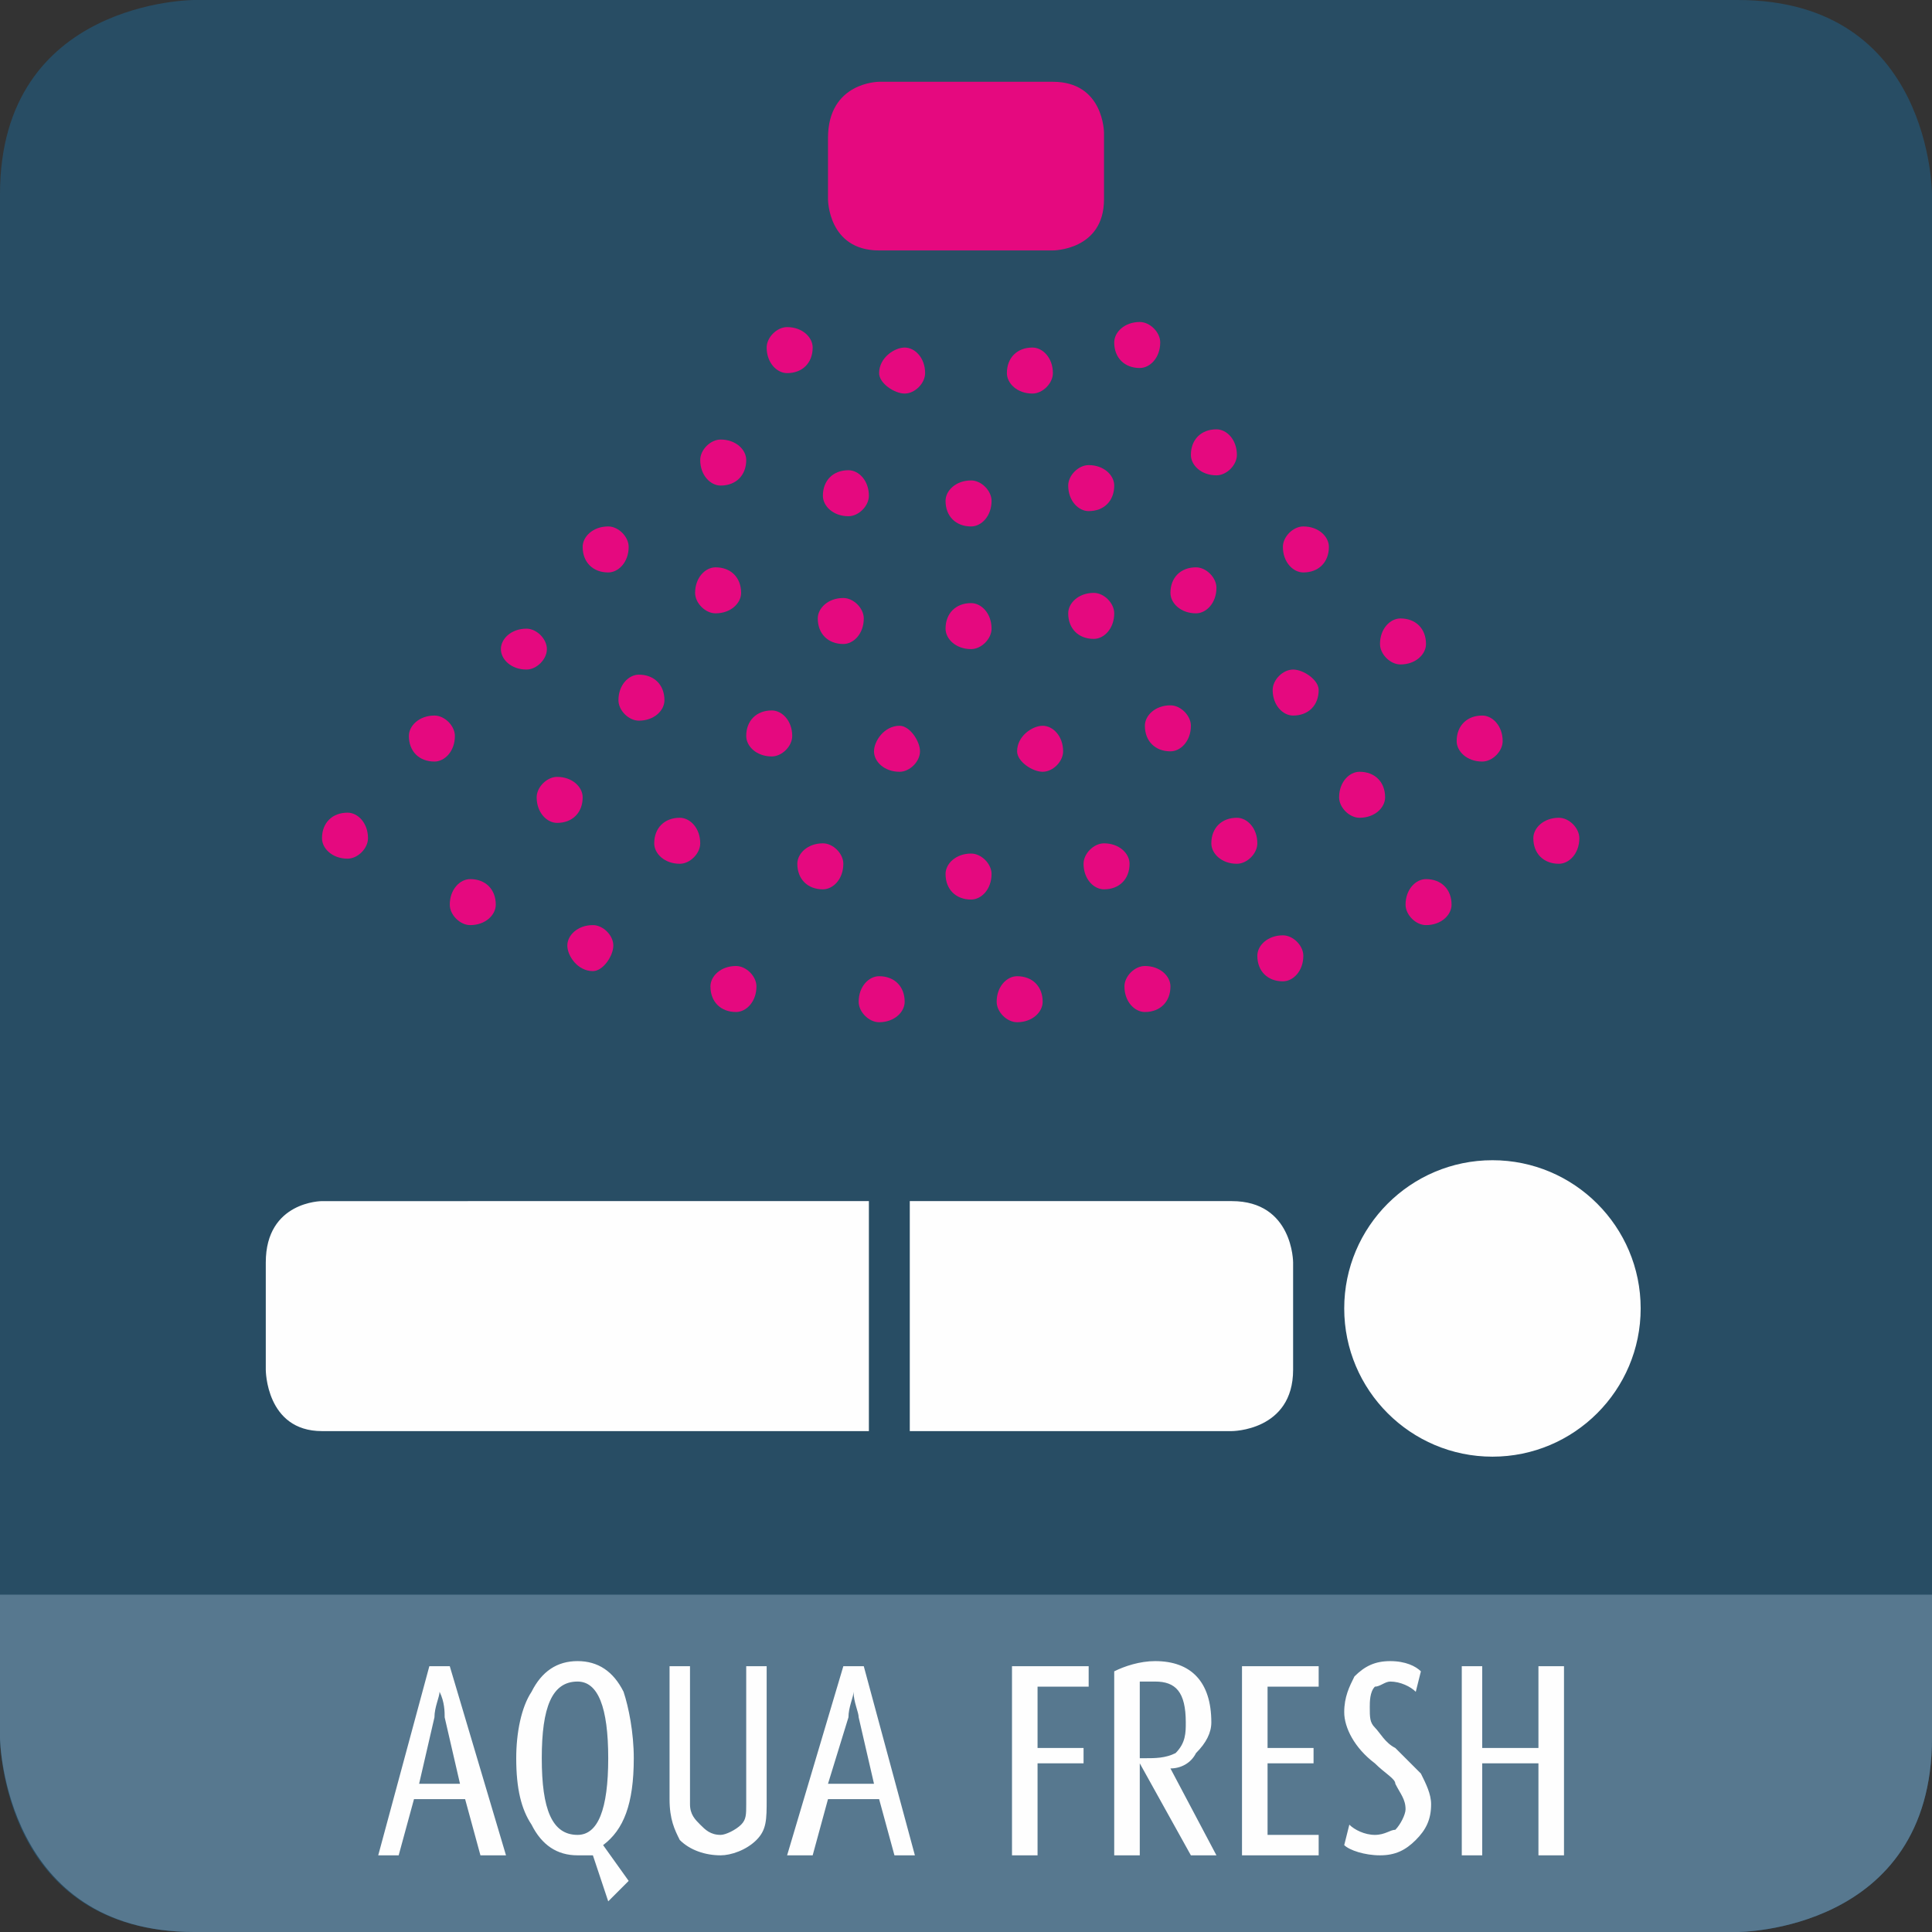<svg xmlns="http://www.w3.org/2000/svg" xmlns:xlink="http://www.w3.org/1999/xlink" width="378" height="378" shape-rendering="geometricPrecision" image-rendering="optimizeQuality" fill-rule="evenodd"><rect width="100%" height="100%" fill="#333333" stroke="none"/><g fill-rule="nonzero"><path d="M38 0S0 0 0 38v302s0 38 38 38h302s38 0 38-38V38s0-38-38-38H38z" fill="#284d64"/><path d="M378 340v-28H0v28c0 1 1 38 38 38h302s38 0 38-38z" fill="#57788f"/><path d="M99 363h-5l-3-11H81l-3 11h-4l10-37h4l11 37zm-9-14l-3-13c0-1 0-3-1-5 0 1-1 3-1 5l-3 13h8zm34-5c0 9-2 14-6 17l5 7-4 4-3-9h-3c-4 0-7-2-9-6-2-3-3-7-3-13 0-5 1-10 3-13 2-4 5-6 9-6s7 2 9 6c1 3 2 8 2 13zm-5 0c0-10-2-15-6-15-5 0-7 5-7 15s2 15 7 15c4 0 6-5 6-15zm31 8c0 4 0 6-2 8s-5 3-7 3c-3 0-6-1-8-3-1-2-2-4-2-8v-26h4v27c0 2 1 3 2 4s2 2 4 2c1 0 3-1 4-2s1-2 1-4v-27h4v26zm29 11h-4l-3-11h-10l-3 11h-5l11-37h4l10 37zm-8-14l-3-13c0-1-1-3-1-5 0 1-1 3-1 5l-4 13h9zm42-19h-10v12h9v3h-9v18h-5v-37h15v4zm25 33h-5l-10-18v18h-5v-36c2-1 5-2 8-2 7 0 11 4 11 12 0 2-1 4-3 6-1 2-3 3-5 3l9 17zm-6-26c0-6-2-8-6-8h-3v15h1c2 0 4 0 6-1 2-2 2-4 2-6zm26 26h-15v-37h15v4h-10v12h9v3h-9v14h10v4zm22-10c0 3-1 5-3 7s-4 3-7 3-6-1-7-2l1-4c1 1 3 2 5 2s3-1 4-1c1-1 2-3 2-4 0-2-1-3-2-5 0-1-2-2-4-4-4-3-6-7-6-10s1-5 2-7c2-2 4-3 7-3s5 1 6 2l-1 4c-1-1-3-2-5-2-1 0-2 1-3 1-1 1-1 3-1 4 0 2 0 3 1 4s2 3 4 4l5 5c1 2 2 4 2 6zm26 10h-5v-18h-11v18h-4v-37h4v16h11v-16h5v37z" fill="#fefefe"/><g fill="#e5097f"><path d="M103 123c2 0 4 2 4 4s-2 4-4 4c-3 0-5-2-5-4s2-4 5-4z"/><use xlink:href="#B"/><use xlink:href="#C"/><use xlink:href="#D"/><use xlink:href="#E"/><use xlink:href="#D" x="-33" y="40"/><use xlink:href="#C" x="83" y="-20"/><use xlink:href="#C" x="65" y="1"/><path d="M116 181c2 0 4 2 4 4s-2 5-4 5c-3 0-5-3-5-5s2-4 5-4zm60-39c2 0 4 3 4 5s-2 4-4 4c-3 0-5-2-5-4s2-5 5-5z"/><use xlink:href="#B" x="76" y="25"/><use xlink:href="#B" x="59" y="49"/><use xlink:href="#B" x="144" y="-2"/><use xlink:href="#E" x="107" y="13"/><use xlink:href="#D" x="74" y="59"/><path d="M204 142c2 0 4 2 4 5 0 2-2 4-4 4s-5-2-5-4c0-3 3-5 5-5z"/><use xlink:href="#B" x="105" y="27"/><use xlink:href="#D" x="47" y="59"/><path d="M253 131c2 0 5 2 5 4 0 3-2 5-5 5-2 0-4-2-4-5 0-2 2-4 4-4z"/><use xlink:href="#C" x="174" y="1"/><use xlink:href="#E" x="115" y="37"/><use xlink:href="#D" x="149" y="-11"/><use xlink:href="#D" x="141" y="19"/><use xlink:href="#B" x="166" y="43"/><use xlink:href="#C" x="222" y="-19"/><use xlink:href="#D" x="154" y="40"/><use xlink:href="#B" x="220" y="20"/><use xlink:href="#E" x="146" y="-49"/><use xlink:href="#C" x="134" y="-91"/><use xlink:href="#B" x="138" y="-77"/><use xlink:href="#C" x="170" y="-75"/><use xlink:href="#E" x="104" y="-61"/><path d="M234 111c2 0 4 2 4 4 0 3-2 5-4 5-3 0-5-2-5-4 0-3 2-5 5-5z"/><use xlink:href="#B" x="129" y="-24"/><use xlink:href="#C" x="122" y="-41"/><use xlink:href="#B" x="105" y="-46"/><use xlink:href="#C" x="98" y="-67"/><use xlink:href="#B" x="80" y="-23"/><use xlink:href="#D" x="15" y="-21"/><use xlink:href="#B" x="34" y="-37"/><use xlink:href="#E" x="32" y="-66"/><use xlink:href="#E" x="45" y="-88"/><path d="M177 68c2 0 4 2 4 5 0 2-2 4-4 4s-5-2-5-4c0-3 3-5 5-5zm-5-52s-10 0-10 11v12s0 10 10 10h34s10 0 10-10V26s0-10-10-10h-34z"/></g><path d="M263 256c0 16 13 29 29 29s29-13 29-29-13-29-29-29-29 13-29 29zm-93-21H63s-11 0-11 12v21s0 12 11 12h107v-45zm83 33v-21s0-12-12-12h-63v45h63s12 0 12-12z" fill="#fefefe"/></g><defs ><path id="B" d="M85 140c2 0 4 2 4 4 0 3-2 5-4 5-3 0-5-2-5-5 0-2 2-4 5-4z"/><path id="C" d="M68 159c2 0 4 2 4 5 0 2-2 4-4 4-3 0-5-2-5-4 0-3 2-5 5-5z"/><path id="D" d="M125 132c3 0 5 2 5 5 0 2-2 4-5 4-2 0-4-2-4-4 0-3 2-5 4-5z"/><path id="E" d="M109 152c3 0 5 2 5 4 0 3-2 5-5 5-2 0-4-2-4-5 0-2 2-4 4-4z"/></defs></svg>